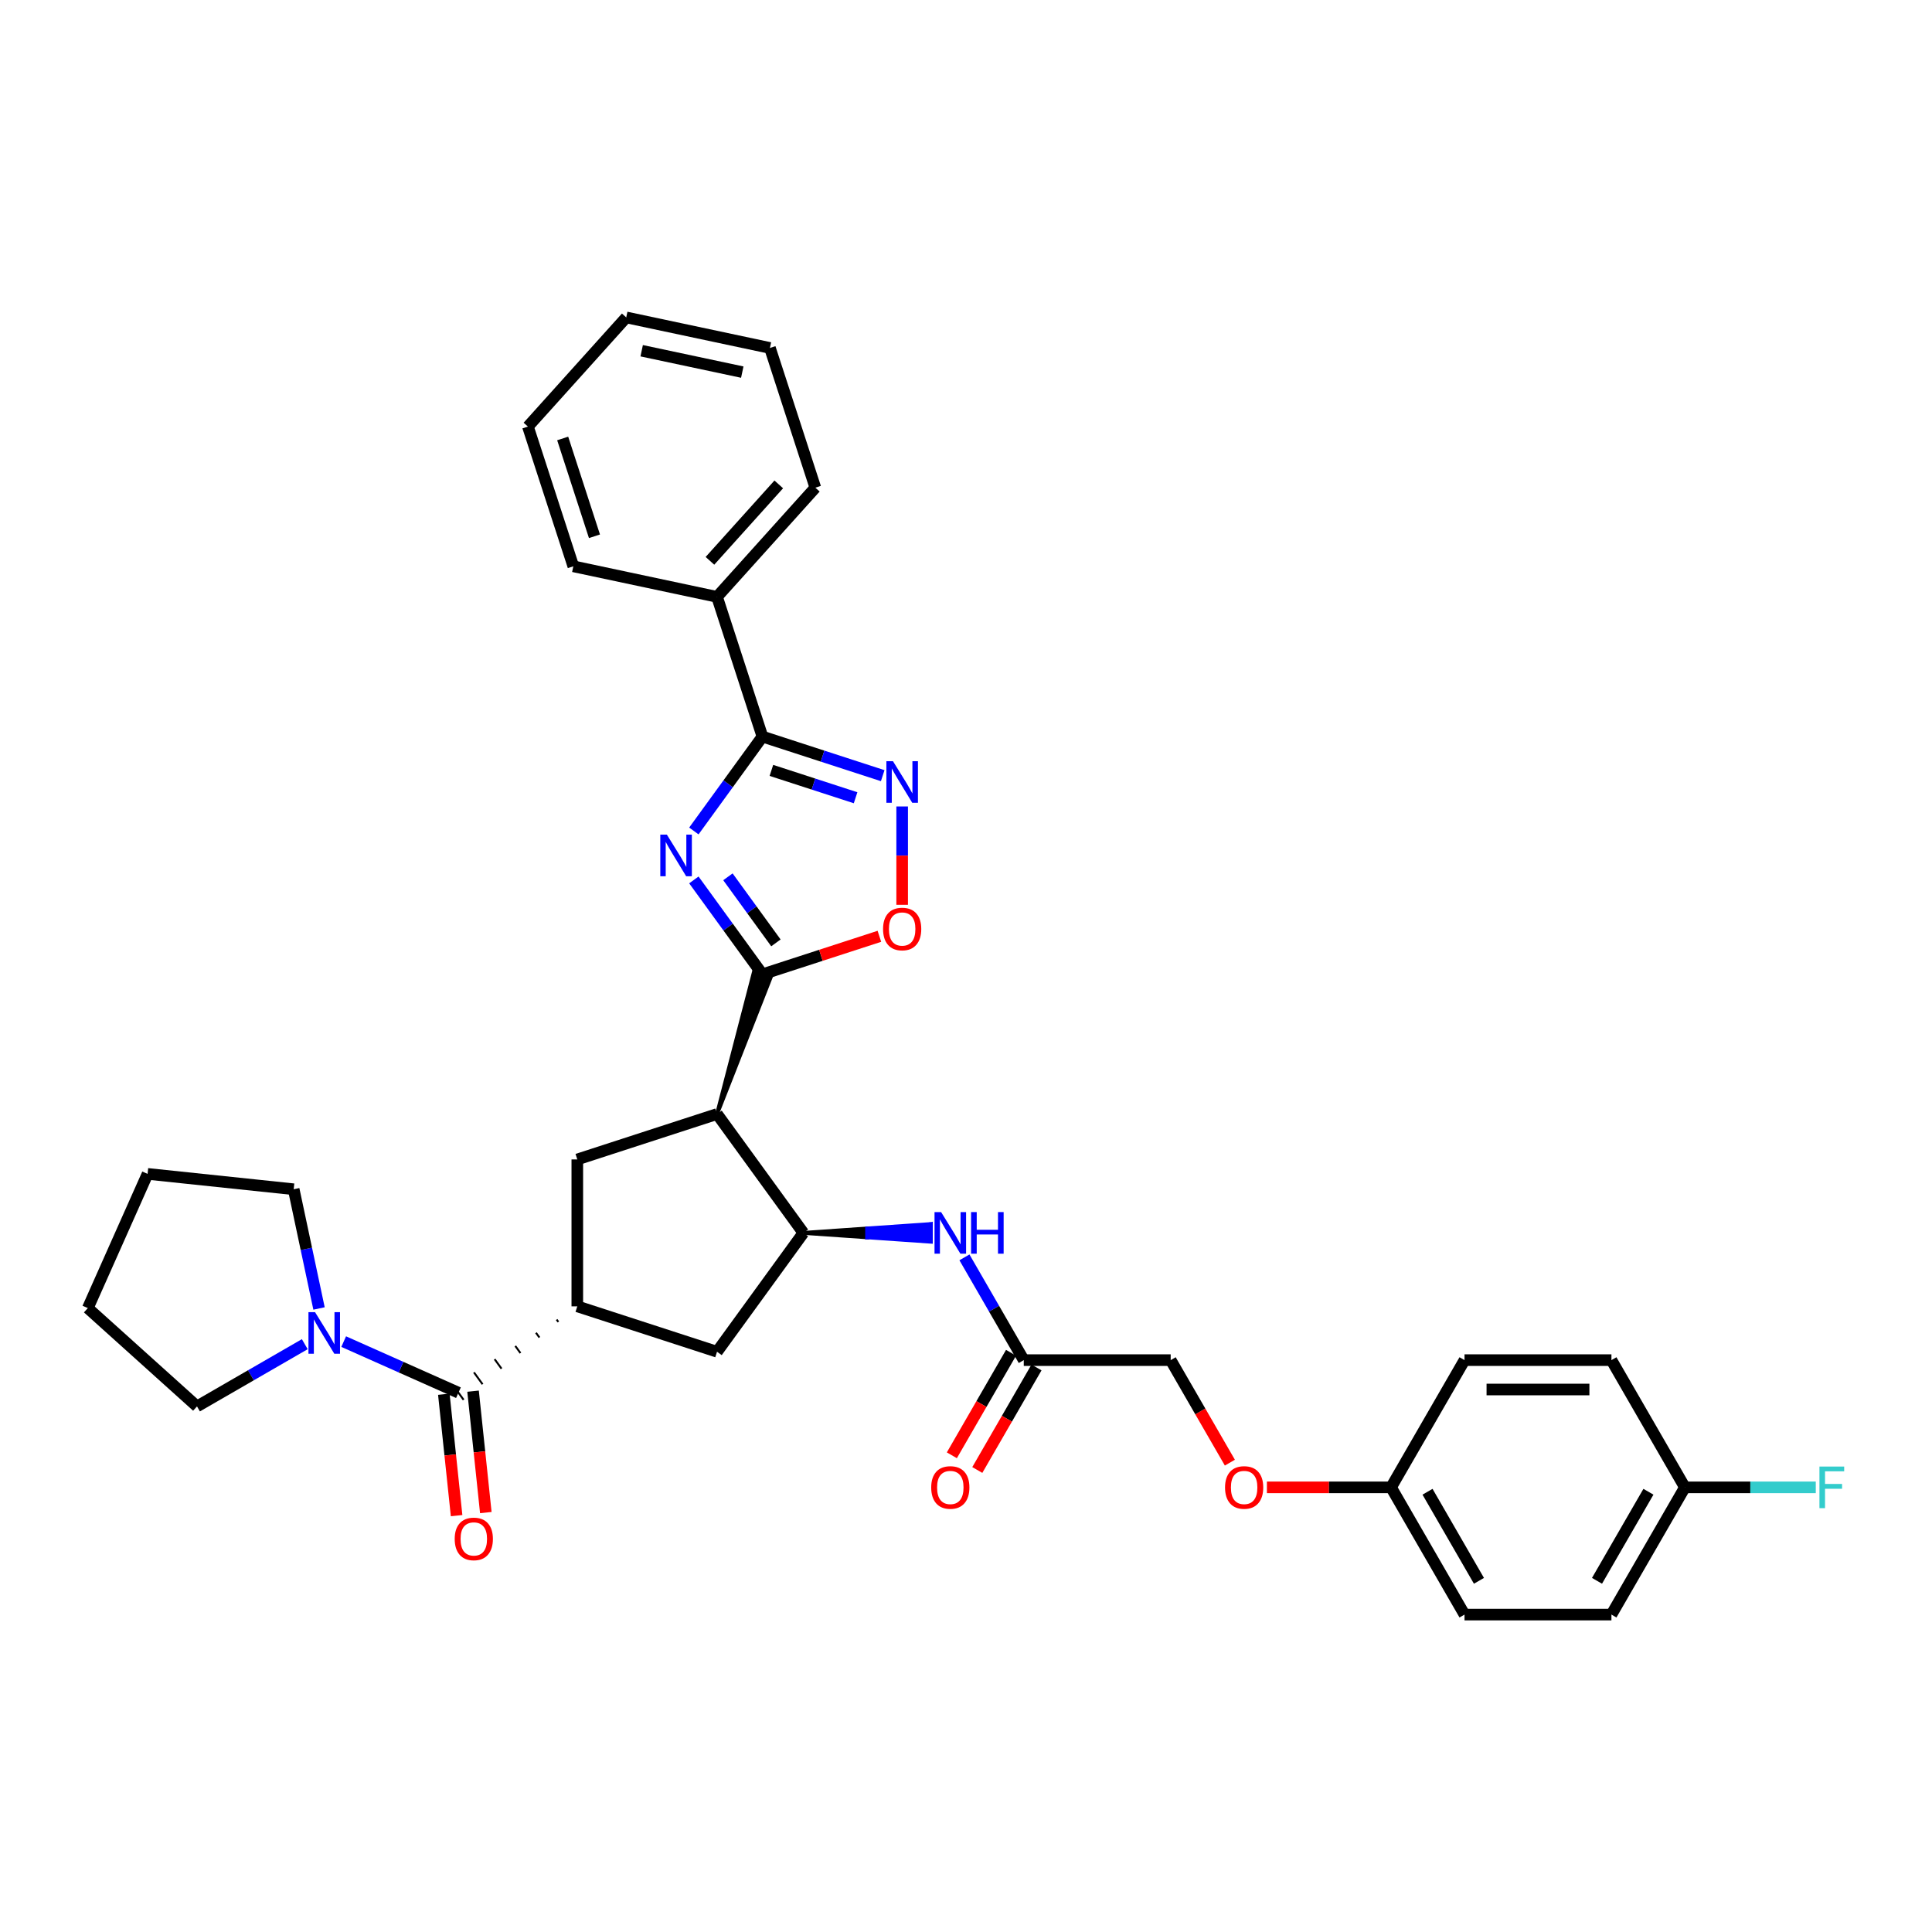 <?xml version='1.0' encoding='iso-8859-1'?>
<svg version='1.1' baseProfile='full'
              xmlns='http://www.w3.org/2000/svg'
                      xmlns:rdkit='http://www.rdkit.org/xml'
                      xmlns:xlink='http://www.w3.org/1999/xlink'
                  xml:space='preserve'
width='1000px' height='1000px' viewBox='0 0 1000 1000'>
<!-- END OF HEADER -->
<rect style='opacity:1.0;fill:#FFFFFF;stroke:none' width='1000' height='1000' x='0' y='0'> </rect>
<path class='bond-0' d='M 359.142,455.446 L 376.888,479.873' style='fill:none;fill-rule:evenodd;stroke:#0000FF;stroke-width:6px;stroke-linecap:butt;stroke-linejoin:miter;stroke-opacity:1' />
<path class='bond-0' d='M 376.888,479.873 L 394.635,504.299' style='fill:none;fill-rule:evenodd;stroke:#000000;stroke-width:6px;stroke-linecap:butt;stroke-linejoin:miter;stroke-opacity:1' />
<path class='bond-0' d='M 376.77,453.835 L 389.192,470.933' style='fill:none;fill-rule:evenodd;stroke:#0000FF;stroke-width:6px;stroke-linecap:butt;stroke-linejoin:miter;stroke-opacity:1' />
<path class='bond-0' d='M 389.192,470.933 L 401.615,488.031' style='fill:none;fill-rule:evenodd;stroke:#000000;stroke-width:6px;stroke-linecap:butt;stroke-linejoin:miter;stroke-opacity:1' />
<path class='bond-2' d='M 359.142,430.109 L 376.888,405.683' style='fill:none;fill-rule:evenodd;stroke:#0000FF;stroke-width:6px;stroke-linecap:butt;stroke-linejoin:miter;stroke-opacity:1' />
<path class='bond-2' d='M 376.888,405.683 L 394.635,381.256' style='fill:none;fill-rule:evenodd;stroke:#000000;stroke-width:6px;stroke-linecap:butt;stroke-linejoin:miter;stroke-opacity:1' />
<path class='bond-1' d='M 371.136,576.621 L 398.974,505.708 L 390.295,502.889 Z' style='fill:#000000;fill-rule:evenodd;fill-opacity:1;stroke:#000000;stroke-width:2px;stroke-linecap:butt;stroke-linejoin:miter;stroke-opacity:1;' />
<path class='bond-7' d='M 394.635,504.299 L 424.902,494.464' style='fill:none;fill-rule:evenodd;stroke:#000000;stroke-width:6px;stroke-linecap:butt;stroke-linejoin:miter;stroke-opacity:1' />
<path class='bond-7' d='M 424.902,494.464 L 455.17,484.629' style='fill:none;fill-rule:evenodd;stroke:#FF0000;stroke-width:6px;stroke-linecap:butt;stroke-linejoin:miter;stroke-opacity:1' />
<path class='bond-5' d='M 371.136,576.621 L 415.833,638.142' style='fill:none;fill-rule:evenodd;stroke:#000000;stroke-width:6px;stroke-linecap:butt;stroke-linejoin:miter;stroke-opacity:1' />
<path class='bond-8' d='M 371.136,576.621 L 298.813,600.12' style='fill:none;fill-rule:evenodd;stroke:#000000;stroke-width:6px;stroke-linecap:butt;stroke-linejoin:miter;stroke-opacity:1' />
<path class='bond-3' d='M 394.635,381.256 L 425.762,391.37' style='fill:none;fill-rule:evenodd;stroke:#000000;stroke-width:6px;stroke-linecap:butt;stroke-linejoin:miter;stroke-opacity:1' />
<path class='bond-3' d='M 425.762,391.37 L 456.889,401.484' style='fill:none;fill-rule:evenodd;stroke:#0000FF;stroke-width:6px;stroke-linecap:butt;stroke-linejoin:miter;stroke-opacity:1' />
<path class='bond-3' d='M 399.273,398.755 L 421.062,405.835' style='fill:none;fill-rule:evenodd;stroke:#000000;stroke-width:6px;stroke-linecap:butt;stroke-linejoin:miter;stroke-opacity:1' />
<path class='bond-3' d='M 421.062,405.835 L 442.851,412.914' style='fill:none;fill-rule:evenodd;stroke:#0000FF;stroke-width:6px;stroke-linecap:butt;stroke-linejoin:miter;stroke-opacity:1' />
<path class='bond-14' d='M 394.635,381.256 L 371.136,308.934' style='fill:none;fill-rule:evenodd;stroke:#000000;stroke-width:6px;stroke-linecap:butt;stroke-linejoin:miter;stroke-opacity:1' />
<path class='bond-34' d='M 466.957,417.424 L 466.957,442.875' style='fill:none;fill-rule:evenodd;stroke:#0000FF;stroke-width:6px;stroke-linecap:butt;stroke-linejoin:miter;stroke-opacity:1' />
<path class='bond-34' d='M 466.957,442.875 L 466.957,468.326' style='fill:none;fill-rule:evenodd;stroke:#FF0000;stroke-width:6px;stroke-linecap:butt;stroke-linejoin:miter;stroke-opacity:1' />
<path class='bond-4' d='M 288.113,682.998 L 289.007,684.229' style='fill:none;fill-rule:evenodd;stroke:#000000;stroke-width:1.0px;stroke-linecap:butt;stroke-linejoin:miter;stroke-opacity:1' />
<path class='bond-4' d='M 277.412,689.833 L 279.2,692.294' style='fill:none;fill-rule:evenodd;stroke:#000000;stroke-width:1.0px;stroke-linecap:butt;stroke-linejoin:miter;stroke-opacity:1' />
<path class='bond-4' d='M 266.712,696.667 L 269.394,700.358' style='fill:none;fill-rule:evenodd;stroke:#000000;stroke-width:1.0px;stroke-linecap:butt;stroke-linejoin:miter;stroke-opacity:1' />
<path class='bond-4' d='M 256.011,703.502 L 259.587,708.423' style='fill:none;fill-rule:evenodd;stroke:#000000;stroke-width:1.0px;stroke-linecap:butt;stroke-linejoin:miter;stroke-opacity:1' />
<path class='bond-4' d='M 245.311,710.336 L 249.781,716.488' style='fill:none;fill-rule:evenodd;stroke:#000000;stroke-width:1.0px;stroke-linecap:butt;stroke-linejoin:miter;stroke-opacity:1' />
<path class='bond-4' d='M 234.611,717.17 L 239.974,724.553' style='fill:none;fill-rule:evenodd;stroke:#000000;stroke-width:1.0px;stroke-linecap:butt;stroke-linejoin:miter;stroke-opacity:1' />
<path class='bond-9' d='M 237.292,720.862 L 207.592,707.638' style='fill:none;fill-rule:evenodd;stroke:#000000;stroke-width:6px;stroke-linecap:butt;stroke-linejoin:miter;stroke-opacity:1' />
<path class='bond-9' d='M 207.592,707.638 L 177.891,694.414' style='fill:none;fill-rule:evenodd;stroke:#0000FF;stroke-width:6px;stroke-linecap:butt;stroke-linejoin:miter;stroke-opacity:1' />
<path class='bond-13' d='M 229.73,721.656 L 233.032,753.075' style='fill:none;fill-rule:evenodd;stroke:#000000;stroke-width:6px;stroke-linecap:butt;stroke-linejoin:miter;stroke-opacity:1' />
<path class='bond-13' d='M 233.032,753.075 L 236.334,784.493' style='fill:none;fill-rule:evenodd;stroke:#FF0000;stroke-width:6px;stroke-linecap:butt;stroke-linejoin:miter;stroke-opacity:1' />
<path class='bond-13' d='M 244.855,720.067 L 248.157,751.485' style='fill:none;fill-rule:evenodd;stroke:#000000;stroke-width:6px;stroke-linecap:butt;stroke-linejoin:miter;stroke-opacity:1' />
<path class='bond-13' d='M 248.157,751.485 L 251.46,782.904' style='fill:none;fill-rule:evenodd;stroke:#FF0000;stroke-width:6px;stroke-linecap:butt;stroke-linejoin:miter;stroke-opacity:1' />
<path class='bond-10' d='M 415.833,638.142 L 448.821,640.423 L 448.821,635.861 Z' style='fill:#000000;fill-rule:evenodd;fill-opacity:1;stroke:#000000;stroke-width:2px;stroke-linecap:butt;stroke-linejoin:miter;stroke-opacity:1;' />
<path class='bond-10' d='M 448.821,640.423 L 481.809,633.579 L 481.809,642.705 Z' style='fill:#0000FF;fill-rule:evenodd;fill-opacity:1;stroke:#0000FF;stroke-width:2px;stroke-linecap:butt;stroke-linejoin:miter;stroke-opacity:1;' />
<path class='bond-10' d='M 448.821,640.423 L 448.821,635.861 L 481.809,633.579 Z' style='fill:#0000FF;fill-rule:evenodd;fill-opacity:1;stroke:#0000FF;stroke-width:2px;stroke-linecap:butt;stroke-linejoin:miter;stroke-opacity:1;' />
<path class='bond-11' d='M 415.833,638.142 L 371.136,699.663' style='fill:none;fill-rule:evenodd;stroke:#000000;stroke-width:6px;stroke-linecap:butt;stroke-linejoin:miter;stroke-opacity:1' />
<path class='bond-6' d='M 298.813,676.164 L 298.813,600.12' style='fill:none;fill-rule:evenodd;stroke:#000000;stroke-width:6px;stroke-linecap:butt;stroke-linejoin:miter;stroke-opacity:1' />
<path class='bond-35' d='M 298.813,676.164 L 371.136,699.663' style='fill:none;fill-rule:evenodd;stroke:#000000;stroke-width:6px;stroke-linecap:butt;stroke-linejoin:miter;stroke-opacity:1' />
<path class='bond-25' d='M 157.754,695.745 L 129.86,711.849' style='fill:none;fill-rule:evenodd;stroke:#0000FF;stroke-width:6px;stroke-linecap:butt;stroke-linejoin:miter;stroke-opacity:1' />
<path class='bond-25' d='M 129.86,711.849 L 101.966,727.954' style='fill:none;fill-rule:evenodd;stroke:#000000;stroke-width:6px;stroke-linecap:butt;stroke-linejoin:miter;stroke-opacity:1' />
<path class='bond-26' d='M 165.13,677.263 L 158.571,646.406' style='fill:none;fill-rule:evenodd;stroke:#0000FF;stroke-width:6px;stroke-linecap:butt;stroke-linejoin:miter;stroke-opacity:1' />
<path class='bond-26' d='M 158.571,646.406 L 152.012,615.549' style='fill:none;fill-rule:evenodd;stroke:#000000;stroke-width:6px;stroke-linecap:butt;stroke-linejoin:miter;stroke-opacity:1' />
<path class='bond-12' d='M 499.192,650.811 L 514.546,677.404' style='fill:none;fill-rule:evenodd;stroke:#0000FF;stroke-width:6px;stroke-linecap:butt;stroke-linejoin:miter;stroke-opacity:1' />
<path class='bond-12' d='M 514.546,677.404 L 529.9,703.998' style='fill:none;fill-rule:evenodd;stroke:#000000;stroke-width:6px;stroke-linecap:butt;stroke-linejoin:miter;stroke-opacity:1' />
<path class='bond-15' d='M 523.314,700.196 L 507.995,726.729' style='fill:none;fill-rule:evenodd;stroke:#000000;stroke-width:6px;stroke-linecap:butt;stroke-linejoin:miter;stroke-opacity:1' />
<path class='bond-15' d='M 507.995,726.729 L 492.677,753.261' style='fill:none;fill-rule:evenodd;stroke:#FF0000;stroke-width:6px;stroke-linecap:butt;stroke-linejoin:miter;stroke-opacity:1' />
<path class='bond-15' d='M 536.485,707.8 L 521.167,734.333' style='fill:none;fill-rule:evenodd;stroke:#000000;stroke-width:6px;stroke-linecap:butt;stroke-linejoin:miter;stroke-opacity:1' />
<path class='bond-15' d='M 521.167,734.333 L 505.848,760.866' style='fill:none;fill-rule:evenodd;stroke:#FF0000;stroke-width:6px;stroke-linecap:butt;stroke-linejoin:miter;stroke-opacity:1' />
<path class='bond-17' d='M 529.9,703.998 L 605.944,703.998' style='fill:none;fill-rule:evenodd;stroke:#000000;stroke-width:6px;stroke-linecap:butt;stroke-linejoin:miter;stroke-opacity:1' />
<path class='bond-27' d='M 371.136,308.934 L 422.019,252.422' style='fill:none;fill-rule:evenodd;stroke:#000000;stroke-width:6px;stroke-linecap:butt;stroke-linejoin:miter;stroke-opacity:1' />
<path class='bond-27' d='M 367.466,290.281 L 403.084,250.722' style='fill:none;fill-rule:evenodd;stroke:#000000;stroke-width:6px;stroke-linecap:butt;stroke-linejoin:miter;stroke-opacity:1' />
<path class='bond-28' d='M 371.136,308.934 L 296.753,293.124' style='fill:none;fill-rule:evenodd;stroke:#000000;stroke-width:6px;stroke-linecap:butt;stroke-linejoin:miter;stroke-opacity:1' />
<path class='bond-16' d='M 636.581,757.064 L 621.262,730.531' style='fill:none;fill-rule:evenodd;stroke:#FF0000;stroke-width:6px;stroke-linecap:butt;stroke-linejoin:miter;stroke-opacity:1' />
<path class='bond-16' d='M 621.262,730.531 L 605.944,703.998' style='fill:none;fill-rule:evenodd;stroke:#000000;stroke-width:6px;stroke-linecap:butt;stroke-linejoin:miter;stroke-opacity:1' />
<path class='bond-18' d='M 655.753,769.854 L 687.881,769.854' style='fill:none;fill-rule:evenodd;stroke:#FF0000;stroke-width:6px;stroke-linecap:butt;stroke-linejoin:miter;stroke-opacity:1' />
<path class='bond-18' d='M 687.881,769.854 L 720.01,769.854' style='fill:none;fill-rule:evenodd;stroke:#000000;stroke-width:6px;stroke-linecap:butt;stroke-linejoin:miter;stroke-opacity:1' />
<path class='bond-21' d='M 720.01,769.854 L 758.032,703.998' style='fill:none;fill-rule:evenodd;stroke:#000000;stroke-width:6px;stroke-linecap:butt;stroke-linejoin:miter;stroke-opacity:1' />
<path class='bond-22' d='M 720.01,769.854 L 758.032,835.71' style='fill:none;fill-rule:evenodd;stroke:#000000;stroke-width:6px;stroke-linecap:butt;stroke-linejoin:miter;stroke-opacity:1' />
<path class='bond-22' d='M 738.885,772.128 L 765.5,818.228' style='fill:none;fill-rule:evenodd;stroke:#000000;stroke-width:6px;stroke-linecap:butt;stroke-linejoin:miter;stroke-opacity:1' />
<path class='bond-19' d='M 872.098,769.854 L 834.076,835.71' style='fill:none;fill-rule:evenodd;stroke:#000000;stroke-width:6px;stroke-linecap:butt;stroke-linejoin:miter;stroke-opacity:1' />
<path class='bond-19' d='M 853.224,772.128 L 826.608,818.228' style='fill:none;fill-rule:evenodd;stroke:#000000;stroke-width:6px;stroke-linecap:butt;stroke-linejoin:miter;stroke-opacity:1' />
<path class='bond-20' d='M 872.098,769.854 L 905.968,769.854' style='fill:none;fill-rule:evenodd;stroke:#000000;stroke-width:6px;stroke-linecap:butt;stroke-linejoin:miter;stroke-opacity:1' />
<path class='bond-20' d='M 905.968,769.854 L 939.839,769.854' style='fill:none;fill-rule:evenodd;stroke:#33CCCC;stroke-width:6px;stroke-linecap:butt;stroke-linejoin:miter;stroke-opacity:1' />
<path class='bond-38' d='M 872.098,769.854 L 834.076,703.998' style='fill:none;fill-rule:evenodd;stroke:#000000;stroke-width:6px;stroke-linecap:butt;stroke-linejoin:miter;stroke-opacity:1' />
<path class='bond-23' d='M 758.032,703.998 L 834.076,703.998' style='fill:none;fill-rule:evenodd;stroke:#000000;stroke-width:6px;stroke-linecap:butt;stroke-linejoin:miter;stroke-opacity:1' />
<path class='bond-23' d='M 769.439,719.207 L 822.67,719.207' style='fill:none;fill-rule:evenodd;stroke:#000000;stroke-width:6px;stroke-linecap:butt;stroke-linejoin:miter;stroke-opacity:1' />
<path class='bond-24' d='M 758.032,835.71 L 834.076,835.71' style='fill:none;fill-rule:evenodd;stroke:#000000;stroke-width:6px;stroke-linecap:butt;stroke-linejoin:miter;stroke-opacity:1' />
<path class='bond-30' d='M 101.966,727.954 L 45.455,677.07' style='fill:none;fill-rule:evenodd;stroke:#000000;stroke-width:6px;stroke-linecap:butt;stroke-linejoin:miter;stroke-opacity:1' />
<path class='bond-29' d='M 152.012,615.549 L 76.385,607.6' style='fill:none;fill-rule:evenodd;stroke:#000000;stroke-width:6px;stroke-linecap:butt;stroke-linejoin:miter;stroke-opacity:1' />
<path class='bond-32' d='M 422.019,252.422 L 398.52,180.1' style='fill:none;fill-rule:evenodd;stroke:#000000;stroke-width:6px;stroke-linecap:butt;stroke-linejoin:miter;stroke-opacity:1' />
<path class='bond-31' d='M 296.753,293.124 L 273.254,220.801' style='fill:none;fill-rule:evenodd;stroke:#000000;stroke-width:6px;stroke-linecap:butt;stroke-linejoin:miter;stroke-opacity:1' />
<path class='bond-31' d='M 307.693,277.576 L 291.244,226.95' style='fill:none;fill-rule:evenodd;stroke:#000000;stroke-width:6px;stroke-linecap:butt;stroke-linejoin:miter;stroke-opacity:1' />
<path class='bond-37' d='M 76.385,607.6 L 45.455,677.07' style='fill:none;fill-rule:evenodd;stroke:#000000;stroke-width:6px;stroke-linecap:butt;stroke-linejoin:miter;stroke-opacity:1' />
<path class='bond-33' d='M 273.254,220.801 L 324.138,164.29' style='fill:none;fill-rule:evenodd;stroke:#000000;stroke-width:6px;stroke-linecap:butt;stroke-linejoin:miter;stroke-opacity:1' />
<path class='bond-36' d='M 398.52,180.1 L 324.138,164.29' style='fill:none;fill-rule:evenodd;stroke:#000000;stroke-width:6px;stroke-linecap:butt;stroke-linejoin:miter;stroke-opacity:1' />
<path class='bond-36' d='M 384.201,192.605 L 332.133,181.538' style='fill:none;fill-rule:evenodd;stroke:#000000;stroke-width:6px;stroke-linecap:butt;stroke-linejoin:miter;stroke-opacity:1' />
<path  class='atom-0' d='M 345.177 432.01
L 352.234 443.416
Q 352.933 444.542, 354.059 446.58
Q 355.184 448.618, 355.245 448.739
L 355.245 432.01
L 358.104 432.01
L 358.104 453.545
L 355.154 453.545
L 347.58 441.074
Q 346.698 439.614, 345.755 437.941
Q 344.842 436.268, 344.568 435.751
L 344.568 453.545
L 341.77 453.545
L 341.77 432.01
L 345.177 432.01
' fill='#0000FF'/>
<path  class='atom-4' d='M 462.197 393.988
L 469.253 405.394
Q 469.953 406.52, 471.079 408.558
Q 472.204 410.596, 472.265 410.717
L 472.265 393.988
L 475.124 393.988
L 475.124 415.523
L 472.174 415.523
L 464.6 403.052
Q 463.717 401.592, 462.775 399.919
Q 461.862 398.246, 461.588 397.729
L 461.588 415.523
L 458.79 415.523
L 458.79 393.988
L 462.197 393.988
' fill='#0000FF'/>
<path  class='atom-8' d='M 457.071 480.86
Q 457.071 475.689, 459.626 472.8
Q 462.181 469.91, 466.957 469.91
Q 471.733 469.91, 474.288 472.8
Q 476.843 475.689, 476.843 480.86
Q 476.843 486.092, 474.257 489.073
Q 471.672 492.024, 466.957 492.024
Q 462.212 492.024, 459.626 489.073
Q 457.071 486.123, 457.071 480.86
M 466.957 489.59
Q 470.242 489.59, 472.006 487.4
Q 473.801 485.18, 473.801 480.86
Q 473.801 476.632, 472.006 474.503
Q 470.242 472.343, 466.957 472.343
Q 463.672 472.343, 461.877 474.473
Q 460.113 476.602, 460.113 480.86
Q 460.113 485.21, 461.877 487.4
Q 463.672 489.59, 466.957 489.59
' fill='#FF0000'/>
<path  class='atom-10' d='M 163.062 679.164
L 170.119 690.57
Q 170.819 691.696, 171.944 693.734
Q 173.07 695.772, 173.13 695.894
L 173.13 679.164
L 175.99 679.164
L 175.99 700.7
L 173.039 700.7
L 165.465 688.228
Q 164.583 686.768, 163.64 685.095
Q 162.728 683.422, 162.454 682.905
L 162.454 700.7
L 159.655 700.7
L 159.655 679.164
L 163.062 679.164
' fill='#0000FF'/>
<path  class='atom-11' d='M 487.117 627.374
L 494.174 638.781
Q 494.874 639.906, 495.999 641.944
Q 497.125 643.982, 497.185 644.104
L 497.185 627.374
L 500.045 627.374
L 500.045 648.91
L 497.094 648.91
L 489.52 636.438
Q 488.638 634.978, 487.695 633.305
Q 486.783 631.632, 486.509 631.115
L 486.509 648.91
L 483.71 648.91
L 483.71 627.374
L 487.117 627.374
' fill='#0000FF'/>
<path  class='atom-11' d='M 502.63 627.374
L 505.55 627.374
L 505.55 636.53
L 516.561 636.53
L 516.561 627.374
L 519.482 627.374
L 519.482 648.91
L 516.561 648.91
L 516.561 638.963
L 505.55 638.963
L 505.55 648.91
L 502.63 648.91
L 502.63 627.374
' fill='#0000FF'/>
<path  class='atom-14' d='M 235.355 796.55
Q 235.355 791.379, 237.91 788.489
Q 240.466 785.6, 245.241 785.6
Q 250.017 785.6, 252.572 788.489
Q 255.127 791.379, 255.127 796.55
Q 255.127 801.782, 252.541 804.763
Q 249.956 807.713, 245.241 807.713
Q 240.496 807.713, 237.91 804.763
Q 235.355 801.812, 235.355 796.55
M 245.241 805.28
Q 248.526 805.28, 250.29 803.09
Q 252.085 800.869, 252.085 796.55
Q 252.085 792.322, 250.29 790.193
Q 248.526 788.033, 245.241 788.033
Q 241.956 788.033, 240.161 790.162
Q 238.397 792.292, 238.397 796.55
Q 238.397 800.9, 240.161 803.09
Q 241.956 805.28, 245.241 805.28
' fill='#FF0000'/>
<path  class='atom-16' d='M 481.992 769.915
Q 481.992 764.744, 484.547 761.854
Q 487.102 758.965, 491.878 758.965
Q 496.653 758.965, 499.208 761.854
Q 501.763 764.744, 501.763 769.915
Q 501.763 775.147, 499.178 778.128
Q 496.592 781.078, 491.878 781.078
Q 487.132 781.078, 484.547 778.128
Q 481.992 775.177, 481.992 769.915
M 491.878 778.645
Q 495.163 778.645, 496.927 776.455
Q 498.721 774.234, 498.721 769.915
Q 498.721 765.687, 496.927 763.558
Q 495.163 761.398, 491.878 761.398
Q 488.592 761.398, 486.798 763.527
Q 485.034 765.657, 485.034 769.915
Q 485.034 774.265, 486.798 776.455
Q 488.592 778.645, 491.878 778.645
' fill='#FF0000'/>
<path  class='atom-17' d='M 634.08 769.915
Q 634.08 764.744, 636.635 761.854
Q 639.19 758.965, 643.966 758.965
Q 648.741 758.965, 651.297 761.854
Q 653.852 764.744, 653.852 769.915
Q 653.852 775.147, 651.266 778.128
Q 648.681 781.078, 643.966 781.078
Q 639.221 781.078, 636.635 778.128
Q 634.08 775.177, 634.08 769.915
M 643.966 778.645
Q 647.251 778.645, 649.015 776.455
Q 650.81 774.234, 650.81 769.915
Q 650.81 765.687, 649.015 763.558
Q 647.251 761.398, 643.966 761.398
Q 640.681 761.398, 638.886 763.527
Q 637.122 765.657, 637.122 769.915
Q 637.122 774.265, 638.886 776.455
Q 640.681 778.645, 643.966 778.645
' fill='#FF0000'/>
<path  class='atom-21' d='M 941.74 759.086
L 954.545 759.086
L 954.545 761.55
L 944.629 761.55
L 944.629 768.09
L 953.45 768.09
L 953.45 770.584
L 944.629 770.584
L 944.629 780.622
L 941.74 780.622
L 941.74 759.086
' fill='#33CCCC'/>
</svg>
